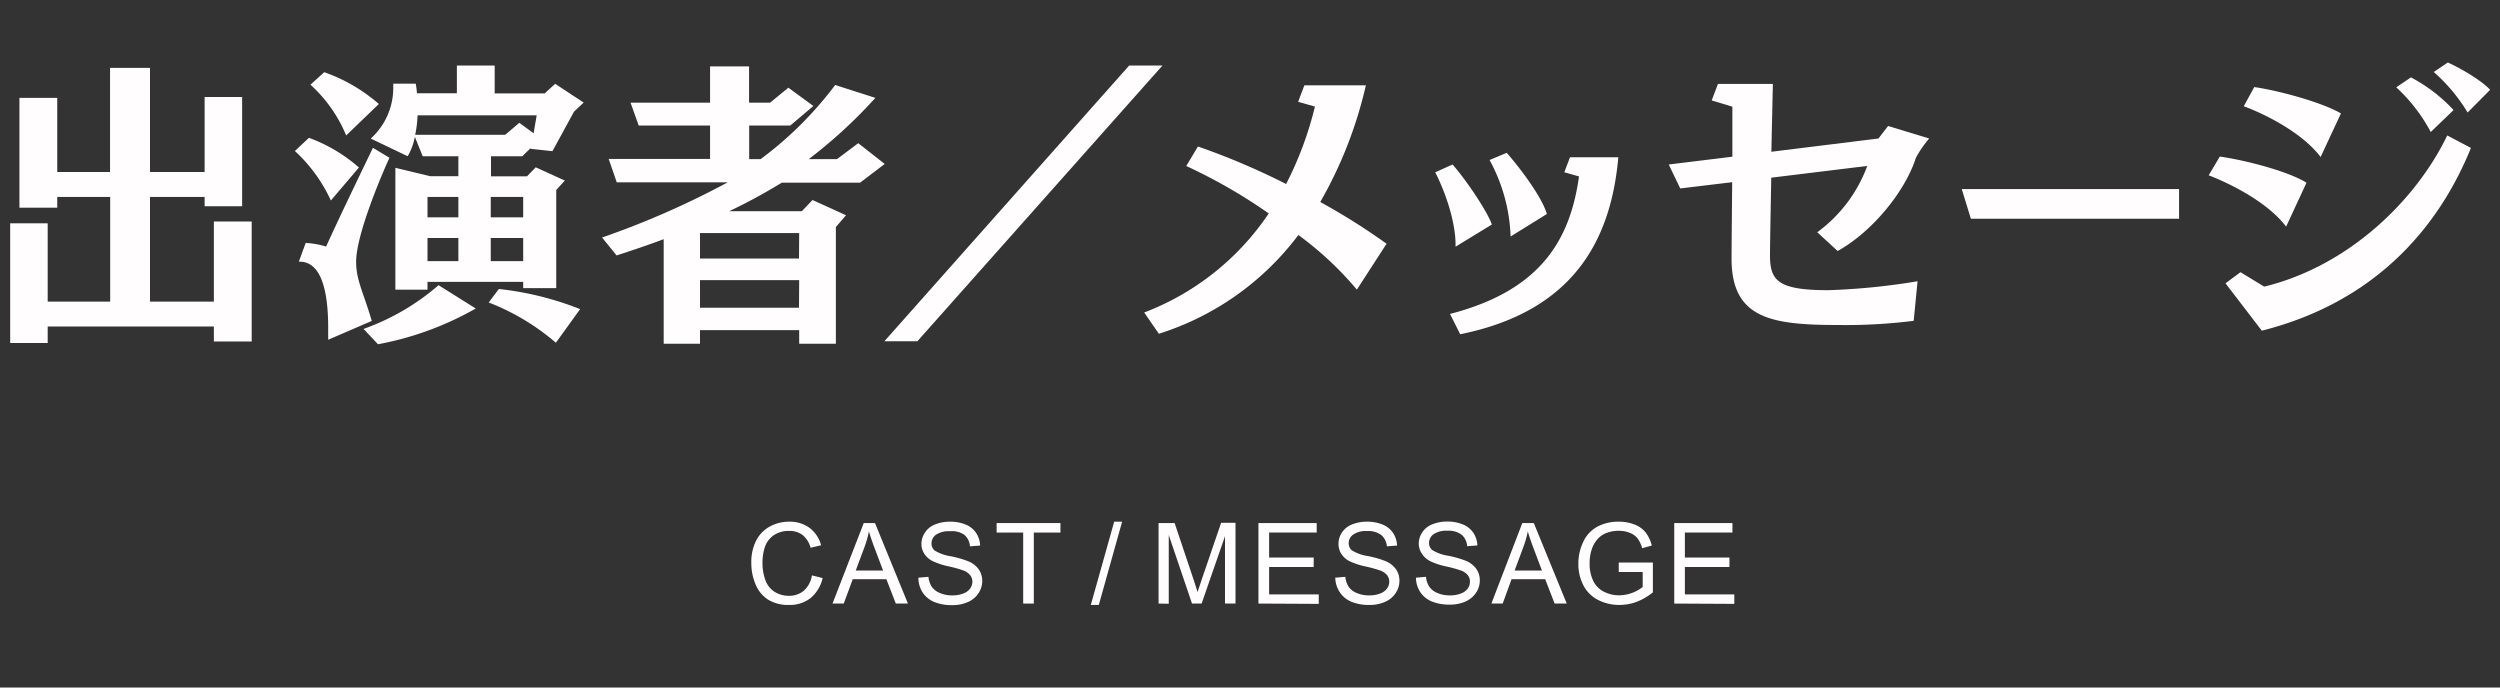 <svg xmlns="http://www.w3.org/2000/svg" width="400" height="110" viewBox="0 0 400 110"><rect x="0" y="0" width="400" height="110" fill="#333333" stroke="none"/><defs><style>.cls-1{fill:#fffdfd;}</style></defs><g id="cast"><path class="cls-1" d="M34.22,54.64v-2.4H7.63v2.64h-6V35.73H7.63V48.26h10V31.51H9.16v1.72H3.11V15.66H9.16V27.52h8.45V10.86H24V27.52h8.74v-12h6V33h-6V31.51H24V48.26H34.22V35.44h6.05v19.2Z"/><path class="cls-1" d="M52.94,32.08a24.82,24.82,0,0,0-5.76-7.92l2.25-2.11a25.27,25.27,0,0,1,8,4.75Zm-.43,22.28c0-.63,0-1.25,0-1.88,0-7-1.53-10.61-4.56-10.61h-.14l1.1-3a13.59,13.59,0,0,1,3.27.58c1.87-4.18,6.14-13,7.49-15.8l2.64,1.59c-.67,1.44-5.33,12-5.33,16.65,0,3,1.25,5.09,2.5,9.46Zm2.88-32.69a22.65,22.65,0,0,0-5.72-8.12l2.21-2a26.87,26.87,0,0,1,8.74,5.09ZM76.12,49.36a49.91,49.91,0,0,1-15.64,5.72l-2.31-2.45a37.55,37.55,0,0,0,12-7Zm7.59-3.26v-1H68.4v1.25H63.26V26.85l5.57,1.34h4.51V25H67.63L66.38,21.9A10,10,0,0,1,65.23,25l-5.91-2.83a10.9,10.9,0,0,0,3.6-8.11v-.67h3.6c.1.53.15,1.05.2,1.53H73.1V10.48h6.05v4.46h8l1.68-1.53,4.56,3-1.54,1.44-3.46,6.34-3.5-.38,0-.1L83.56,25h-5v3.21h5.76l1.4-1.44,4.65,2.12L89,30.4V46.1ZM66.81,18.45a18.34,18.34,0,0,1-.38,3.12h14.4l2.26-1.92,2.3,1.68c.14-1,.34-2,.48-2.88Zm6.53,13.06H68.4v3.26h4.94Zm0,6.57H68.4v3.7h4.94Zm15.6,16.76A36.55,36.55,0,0,0,78.19,48.4l1.63-2.16a49.69,49.69,0,0,1,13,3.22ZM83.71,31.51H78.52v3.26h5.19Zm0,6.57H78.52v3.7h5.19Z"/><path class="cls-1" d="M127.87,55V52.82H112V55h-5.81V38.27c-2.45.92-5,1.78-7.54,2.6L96.33,38a136.69,136.69,0,0,0,20.11-8.83H98.68l-1.29-3.74h16.22V20.08H102.19l-1.3-3.65h12.72V10.62h6.24v5.81h3.36l2.93-2.4,4,2.93-3.69,3.12h-6.58v5.38h1.83A58.36,58.36,0,0,0,133.63,13.6l6.43,2.06a78.17,78.17,0,0,1-10.66,9.8h4.52l3.4-2.55,4.23,3.32-3.94,3H125.08a89.11,89.11,0,0,1-8.4,4.56H128.3L130,32l5.37,2.44-1.63,1.88V55Zm0-17.71H112v4.08h15.84Zm0,7.53H112v4.42h15.84Z"/><path class="cls-1" d="M141.5,54.6l39.17-44.12H186L146.78,54.6Z"/><path class="cls-1" d="M217.1,46.34a53.18,53.18,0,0,0-9.36-8.74,44.71,44.71,0,0,1-22.32,15.8L183.07,50A42,42,0,0,0,203,34.15a85.8,85.8,0,0,0-13.2-7.59l1.87-3.12a113.93,113.93,0,0,1,14.11,6,55.83,55.83,0,0,0,4.61-12.39l-2.69-.76,1-2.64h9.84a67.73,67.73,0,0,1-7.3,18.67A103.42,103.42,0,0,1,221.85,39Z"/><path class="cls-1" d="M232.89,39.47v-.28c0-4.28-2.11-9.46-3.26-11.62l2.78-1.25c2,2.26,5.47,7.3,6.29,9.6ZM232,50.23c14.3-3.7,19.2-11.62,20.64-22l-2.35-.67.91-2.4h7.73c-1.2,13.63-7.49,24.72-25.3,28.32Zm9.7-12.39a27.49,27.49,0,0,0-3.37-12.24l2.74-1.15c2,2.26,5.62,7,6.43,9.79Z"/><path class="cls-1" d="M306.19,51.33a86.29,86.29,0,0,1-12,.67c-10.75,0-17.14-1-17.14-10.61,0-1.87.05-6.81.1-12.24l-8.31,1L267,26.32l10.18-1.25c0-2.83,0-5.61,0-8l-3.31-1,1-2.64h8.79c-.05,2.3-.15,6.48-.24,10.85l17.13-2.12,1.54-2,6.58,2a17.63,17.63,0,0,0-2.12,3.07c-1.77,5.57-7.2,12-12.53,14.93l-3.26-3a22.93,22.93,0,0,0,8-10.61l-15.36,1.88c-.1,5.52-.2,10.7-.2,12.43,0,4,1.21,5.57,9.32,5.57A106.73,106.73,0,0,0,306.81,45Z"/><path class="cls-1" d="M315.34,35l-1.46-4.75h34.77V35Z"/><path class="cls-1" d="M365.78,36.26c-3.12-4.13-9.51-7.11-12.39-8.21l1.78-3c3.79.53,10.75,2.26,13.87,4.18Zm-9.7,9.07,2.4-1.78,3.79,2.31c13.45-3.27,24.25-13.73,29.29-24.19l3.79,2c-4.94,12.19-14.83,24.53-33.46,29.24ZM371.3,25.12C368.18,21,361.89,18.06,359,17l1.68-3.07c3.79.53,10.9,2.45,13.87,4.22Zm17.62-4a26.78,26.78,0,0,0-5.52-7.15l2.35-1.59a25.44,25.44,0,0,1,6.82,5.23Zm5.9-3.12a27.53,27.53,0,0,0-5.42-6.48L391.65,10c1.64.72,5.28,2.74,6.77,4.37Z"/><path class="cls-1" d="M129.91,92.06l1.71.43a5.81,5.81,0,0,1-1.93,3.2,5.31,5.31,0,0,1-3.41,1.1,6.09,6.09,0,0,1-3.39-.85,5.23,5.23,0,0,1-2-2.45,8.68,8.68,0,0,1-.68-3.46,7.63,7.63,0,0,1,.76-3.51,5.34,5.34,0,0,1,2.19-2.27,6.4,6.4,0,0,1,3.13-.78,5.31,5.31,0,0,1,3.25,1,5.15,5.15,0,0,1,1.84,2.77l-1.68.4a4,4,0,0,0-1.3-2.05,3.47,3.47,0,0,0-2.15-.64,4.18,4.18,0,0,0-2.48.71,3.71,3.71,0,0,0-1.4,1.91A7.72,7.72,0,0,0,122,90a7.88,7.88,0,0,0,.48,2.87A3.64,3.64,0,0,0,124,94.73a4.22,4.22,0,0,0,2.19.6,3.68,3.68,0,0,0,2.43-.82A4.22,4.22,0,0,0,129.91,92.06Z"/><path class="cls-1" d="M133.2,96.57l5-12.88H140l5.27,12.88h-1.94l-1.51-3.9h-5.38L135,96.57Zm3.72-5.29h4.37l-1.35-3.57c-.41-1.08-.71-2-.91-2.67a16.73,16.73,0,0,1-.7,2.46Z"/><path class="cls-1" d="M146.94,92.43l1.61-.14a3.56,3.56,0,0,0,.53,1.59,2.89,2.89,0,0,0,1.3,1,4.79,4.79,0,0,0,2,.38,4.6,4.6,0,0,0,1.72-.29,2.31,2.31,0,0,0,1.11-.79,1.89,1.89,0,0,0,.37-1.1A1.64,1.64,0,0,0,155.2,92a2.47,2.47,0,0,0-1.16-.76,19.9,19.9,0,0,0-2.29-.63,11.74,11.74,0,0,1-2.49-.81,3.46,3.46,0,0,1-1.37-1.2,2.85,2.85,0,0,1-.46-1.6A3.25,3.25,0,0,1,148,85.2a3.42,3.42,0,0,1,1.61-1.29,6.21,6.21,0,0,1,2.37-.44,6.45,6.45,0,0,1,2.53.46,3.62,3.62,0,0,1,1.68,1.36,3.92,3.92,0,0,1,.63,2l-1.63.12a2.62,2.62,0,0,0-.9-1.84A3.42,3.42,0,0,0,152,85a3.63,3.63,0,0,0-2.26.57,1.7,1.7,0,0,0-.7,1.37,1.45,1.45,0,0,0,.5,1.14,6.85,6.85,0,0,0,2.57.92,16.16,16.16,0,0,1,2.85.82,3.81,3.81,0,0,1,1.66,1.31,3.18,3.18,0,0,1,.54,1.83,3.51,3.51,0,0,1-.59,1.94,3.89,3.89,0,0,1-1.69,1.42,6,6,0,0,1-2.48.5,7.45,7.45,0,0,1-2.94-.51,4.16,4.16,0,0,1-1.85-1.53A4.4,4.4,0,0,1,146.94,92.43Z"/><path class="cls-1" d="M163.71,96.57V85.21h-4.25V83.69h10.21v1.52h-4.26V96.57Z"/><path class="cls-1" d="M174.53,96.79l3.74-13.32h1.27l-3.73,13.32Z"/><path class="cls-1" d="M185.37,96.57V83.69h2.57L191,92.81c.28.85.48,1.49.61,1.91q.22-.7.69-2.07l3.08-9h2.3V96.57H196V85.79l-3.74,10.78h-1.54L187,85.6v11Z"/><path class="cls-1" d="M201.35,96.57V83.69h9.32v1.52h-7.61v4h7.13v1.51h-7.13v4.38H211v1.52Z"/><path class="cls-1" d="M213.64,92.43l1.61-.14a3.68,3.68,0,0,0,.53,1.59,2.89,2.89,0,0,0,1.3,1,4.86,4.86,0,0,0,2,.38,4.6,4.6,0,0,0,1.72-.29,2.31,2.31,0,0,0,1.11-.79,1.82,1.82,0,0,0,.37-1.1,1.69,1.69,0,0,0-.35-1.06,2.58,2.58,0,0,0-1.16-.76,20.29,20.29,0,0,0-2.3-.63,11.74,11.74,0,0,1-2.49-.81,3.46,3.46,0,0,1-1.37-1.2,2.93,2.93,0,0,1-.45-1.6,3.24,3.24,0,0,1,.55-1.82,3.4,3.4,0,0,1,1.62-1.29,6.16,6.16,0,0,1,2.36-.44,6.42,6.42,0,0,1,2.53.46,3.62,3.62,0,0,1,1.68,1.36,3.92,3.92,0,0,1,.63,2l-1.63.12A2.65,2.65,0,0,0,221,85.6a3.47,3.47,0,0,0-2.25-.63,3.57,3.57,0,0,0-2.25.57,1.71,1.71,0,0,0-.71,1.37,1.48,1.48,0,0,0,.5,1.14,6.93,6.93,0,0,0,2.57.92,15.89,15.89,0,0,1,2.85.82,3.81,3.81,0,0,1,1.66,1.31,3.18,3.18,0,0,1,.54,1.83,3.51,3.51,0,0,1-.59,1.94,3.89,3.89,0,0,1-1.69,1.42,6,6,0,0,1-2.48.5,7.36,7.36,0,0,1-2.93-.51,4.13,4.13,0,0,1-1.86-1.53A4.4,4.4,0,0,1,213.64,92.43Z"/><path class="cls-1" d="M226.55,92.43l1.61-.14a3.44,3.44,0,0,0,.53,1.59,2.89,2.89,0,0,0,1.3,1,4.78,4.78,0,0,0,2,.38,4.65,4.65,0,0,0,1.73-.29,2.36,2.36,0,0,0,1.11-.79,1.88,1.88,0,0,0,.36-1.1,1.63,1.63,0,0,0-.35-1.06,2.47,2.47,0,0,0-1.16-.76,19.9,19.9,0,0,0-2.29-.63,11.34,11.34,0,0,1-2.49-.81,3.49,3.49,0,0,1-1.38-1.2A2.93,2.93,0,0,1,227,87a3.25,3.25,0,0,1,.56-1.82,3.32,3.32,0,0,1,1.61-1.29,6.21,6.21,0,0,1,2.37-.44,6.4,6.4,0,0,1,2.52.46,3.7,3.7,0,0,1,1.69,1.36,3.92,3.92,0,0,1,.63,2l-1.64.12a2.58,2.58,0,0,0-.89-1.84,3.42,3.42,0,0,0-2.24-.63,3.61,3.61,0,0,0-2.26.57,1.7,1.7,0,0,0-.7,1.37,1.45,1.45,0,0,0,.5,1.14,6.78,6.78,0,0,0,2.57.92,16.44,16.44,0,0,1,2.85.82,3.87,3.87,0,0,1,1.66,1.31,3.18,3.18,0,0,1,.54,1.83,3.51,3.51,0,0,1-.59,1.94,4,4,0,0,1-1.69,1.42,6.05,6.05,0,0,1-2.49.5,7.43,7.43,0,0,1-2.93-.51,4.1,4.1,0,0,1-1.85-1.53A4.32,4.32,0,0,1,226.55,92.43Z"/><path class="cls-1" d="M238.62,96.57l4.95-12.88h1.84l5.27,12.88h-1.94l-1.51-3.9h-5.38l-1.42,3.9Zm3.72-5.29h4.37l-1.35-3.57c-.41-1.08-.71-2-.91-2.67a16.73,16.73,0,0,1-.7,2.46Z"/><path class="cls-1" d="M259,91.52V90h5.46v4.78a9.71,9.71,0,0,1-2.59,1.51,7.87,7.87,0,0,1-2.75.5,7.37,7.37,0,0,1-3.45-.81,5.42,5.42,0,0,1-2.34-2.35,7.38,7.38,0,0,1-.79-3.44,7.92,7.92,0,0,1,.79-3.51,5.22,5.22,0,0,1,2.26-2.42,7.08,7.08,0,0,1,3.4-.79,6.79,6.79,0,0,1,2.53.45,4.19,4.19,0,0,1,1.77,1.26,5.66,5.66,0,0,1,1,2.11l-1.54.42a5,5,0,0,0-.72-1.54,2.9,2.9,0,0,0-1.23-.9,4.48,4.48,0,0,0-1.78-.34,5.37,5.37,0,0,0-2,.35,3.79,3.79,0,0,0-1.38.94,4.64,4.64,0,0,0-.81,1.27,6.76,6.76,0,0,0-.49,2.6,6.34,6.34,0,0,0,.59,2.88,3.79,3.79,0,0,0,1.73,1.72,5.3,5.3,0,0,0,2.41.56,6.24,6.24,0,0,0,3.76-1.33v-2.4Z"/><path class="cls-1" d="M267.88,96.57V83.69h9.31v1.52h-7.61v4h7.13v1.51h-7.13v4.38h7.91v1.52Z"/></g></svg>